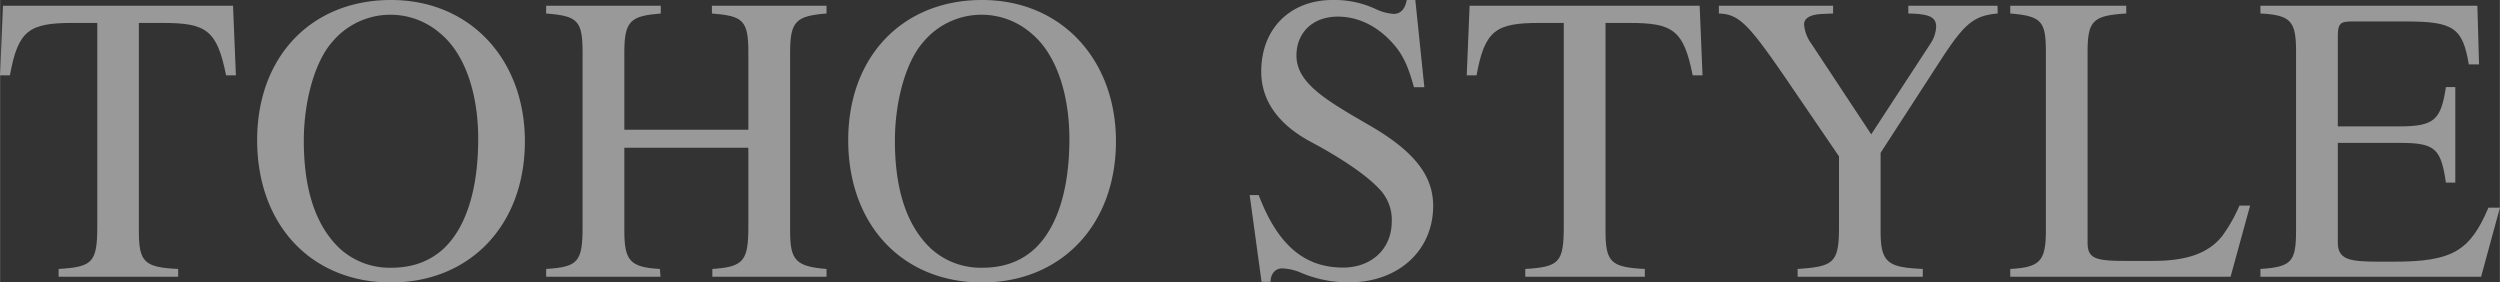 <svg xmlns="http://www.w3.org/2000/svg" width="273.76mm" height="30.93mm" viewBox="0 0 776 87.68"><rect x="0" y="0" width="776" height="87.68" fill="#333333" stroke="none"/><defs><style>.a{opacity:0.5;}.b{fill:#fff;}</style></defs><title>entry_logo</title><g class="a"><path class="b" d="M70.15,23.38c-2.8-14-6.1-16.26-19.57-16.26h-7.5V71.8c0,9.66,1.78,11.18,12.2,11.69V85.9H18.17V83.49c10.55-.64,12-2,12-13.22V7.12H22.49C9,7.12,5.59,9.4,3.05,23.38H0L.89,1.78H72.31l.89,21.6Z"/><path class="b" d="M121.35,87.68C96.7,87.68,79.8,69.89,79.8,43.46,79.8,17.66,96.57,0,121.35,0s41.56,18.68,41.56,43.84C162.91,70,145.75,87.68,121.35,87.68Zm15.5-77.13a23.54,23.54,0,0,0-33.8,2.54c-5.46,6.23-8.77,18.55-8.77,30.62,0,15.13,3.69,26.56,11.44,33.68a23,23,0,0,0,15.76,5.72c6.35,0,11.94-1.91,16.39-6.1,7-6.74,10.55-18.68,10.55-33.93C148.42,28.59,144.1,16.65,136.85,10.55Z"/><path class="b" d="M221.1,85.9V83.49c9.91-.64,11.18-2.67,11.18-13.34V45.87h-38.5V71.54c0,9.28,1.65,11.44,11.05,11.95L205,85.9H169.51V83.49c9.91-.64,11.31-2.16,11.31-13.09V16.27c0-9.92-1.53-11.31-11.31-12.08V1.78h35.58V4.19c-9.28.77-11.31,2.16-11.31,12.08v24h38.5v-24c0-10-1.65-11.31-11.31-12.08V1.78h35.58V4.19c-9.4.77-11.31,2.29-11.31,12.08V71.8c0,9,1.78,10.93,11.31,11.69V85.9Z"/><path class="b" d="M304.83,87.68c-24.65,0-41.55-17.79-41.55-44.22C263.28,17.66,280.06,0,304.83,0s41.56,18.68,41.56,43.84C346.39,70,329.23,87.68,304.83,87.68Zm15.51-77.13a23.54,23.54,0,0,0-33.8,2.54c-5.47,6.23-8.77,18.55-8.77,30.62,0,15.13,3.68,26.56,11.43,33.68A23,23,0,0,0,305,83.11c6.36,0,12-1.91,16.39-6.1,7-6.74,10.55-18.68,10.55-33.93C331.9,28.59,327.58,16.65,320.34,10.55Z"/><path class="b" d="M438.89,27.07c-1.52-5.59-2.92-8.9-5.21-12-4.45-5.72-10.8-9.91-18.42-9.91-7.88,0-12.84,5.08-12.84,12.07,0,8.64,9.4,14,22.75,21.73s19.69,15.25,19.69,24.91c0,14.23-11.18,23.76-25.92,23.76a37.15,37.15,0,0,1-15-2.92,16.31,16.31,0,0,0-6-1.4c-1.9,0-3.56,1.53-3.56,4.19h-2.79l-3.69-26.94h2.8c5.85,15.38,14.1,22.5,26.18,22.5,8.89,0,15.12-5.85,15.12-14.23a13.7,13.7,0,0,0-3.69-10C423.9,54,415.13,48.42,407,44.1c-11.44-6.1-15.51-14-15.51-21.86C391.49,8.39,401,0,413.6,0A30.28,30.28,0,0,1,427,2.8a15.5,15.5,0,0,0,5.59,1.52c2.16,0,3.56-1.52,4.06-4.32h2.67l2.8,27.07Z"/><path class="b" d="M525.42,23.38c-2.79-14-6.09-16.26-19.56-16.26h-7.5V71.8c0,9.66,1.78,11.18,12.2,11.69V85.9H473.45V83.49c10.55-.64,11.95-2,11.95-13.22V7.12h-7.63c-13.47,0-16.9,2.28-19.44,16.26h-3.05l.89-21.6h71.41l.89,21.6Z"/><path class="b" d="M620.09,4.19c-7.5.64-10.42,3.31-17.54,14.24l-18.8,29V71.8c0,9.91,2.41,11.18,13.09,11.69V85.9H558V83.49c11.31-.76,12.84-1.91,12.84-13.22V48.54l-16.65-24.4C542.45,7,539.65,4.45,533.55,4.19V1.78H569V4.19l-3,.13c-4.07.13-6,1.27-6,3.3a11.77,11.77,0,0,0,2.29,6l18.55,28.08,18.43-28.21A10.18,10.18,0,0,0,601,8.13c-.13-2.79-2-3.81-8.64-3.94V1.78h27.7Z"/><path class="b" d="M692.39,85.9H624V83.49c9.41-.51,11.06-2.54,11.06-12.2V16.52C635.08,6.73,633.94,5,624,4.19V1.78h36V4.19c-10.42.64-12,2.29-12,12.08v59c0,4.83,2.16,5.72,11.44,5.72h8.89c10.3,0,17.16-2.29,21.48-7.75a48.35,48.35,0,0,0,5.34-9.41h3.3Z"/><path class="b" d="M770.16,85.9h-68.5V83.49c9.79-.64,11.06-2.29,11.06-12.07V16c0-9.4-1.53-11.31-11.06-11.82V1.78H769L769.52,20h-3.18c-1.9-11.44-4.83-13.34-19.57-13.34H730.13c-3.56,0-4.45.51-4.45,4.57v28h19.19c10.92,0,12.83-2.16,14.36-12.2h2.92V56.68h-2.92C757.7,46,755.79,44.35,744.87,44.35H725.68V75.23c0,5.34,3.43,6,12.83,6h4.58c18.17,0,23.63-3.3,29.35-16.77H776Z"/></g></svg>